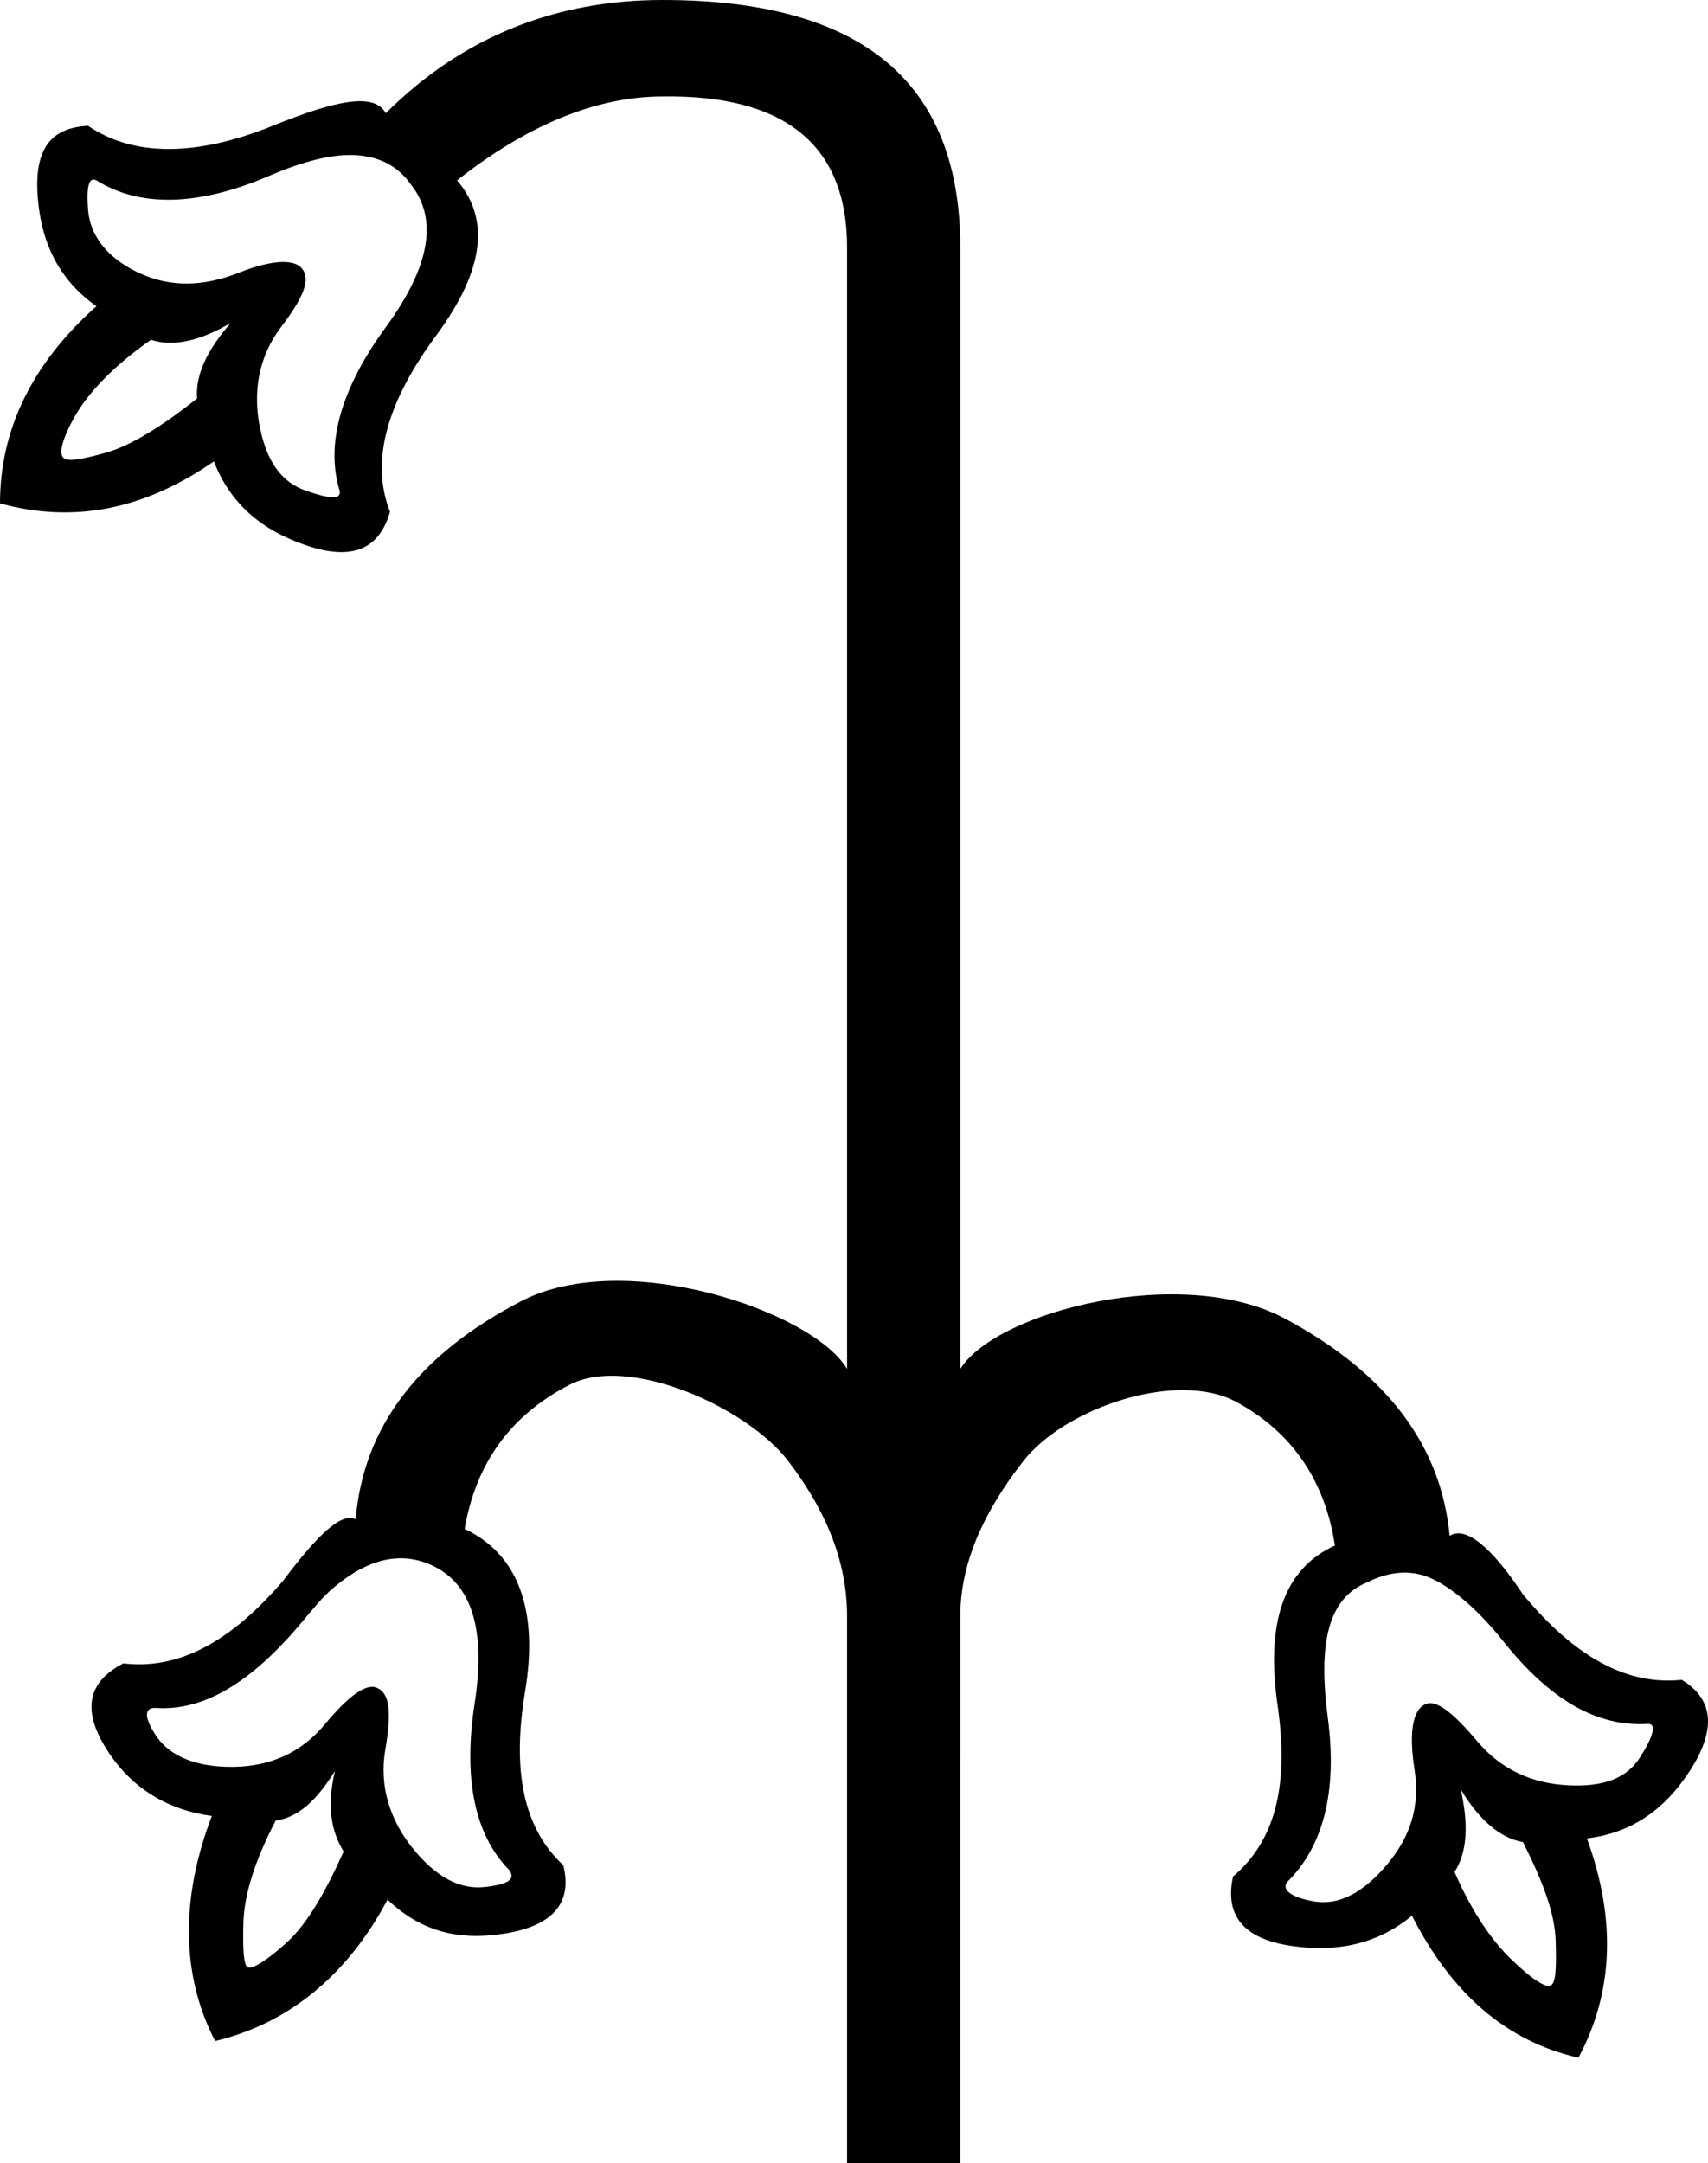 <?xml version="1.0" encoding="UTF-8" standalone="no"?>
<svg
   width="1421.586"
   height="1799.995"
   id="svg2434"
   version="1.1"
   xmlns="http://www.w3.org/2000/svg"
   xmlns:svg="http://www.w3.org/2000/svg"
   xmlns:rdf="http://www.w3.org/1999/02/22-rdf-syntax-ns#"
   xmlns:cc="http://creativecommons.org/ns#"
   xmlns:dc="http://purl.org/dc/elements/1.1/">
  <defs
     id="defs2439" />
  <path
     id="path2436"
     style="fill:#000000;stroke:none;stroke-width:111.688"
     d="M 551.46,0 C 462.322,0 384.558,30.783 321.103,94.238 312.038,77.619 282.768,82.044 226.868,104.707 c -63.455,25.684 -115.801,25.684 -153.571,0 -31.727,1.511 -44.905,20.054 -41.884,59.336 3.022,39.281 18.648,69.595 48.865,90.746 C 25.888,303.135 0,358.398 0,418.831 c 60.433,16.619 119.081,5.89 178.003,-34.902 13.597,34.749 39.015,56.962 76.786,69.804 37.771,12.842 60.742,3.804 69.807,-27.923 -16.619,-42.303 -2.4,-91.445 38.392,-146.59 40.792,-55.145 44.647,-97.411 17.452,-129.138 C 437.85,104.757 495.56,80.275 551.46,80.275 654.196,78.764 705.032,121.32 705.032,205.926 v 933.112 c -28.706,-48.346 -185.283,-100.939 -271.129,-56.441 -85.845,44.497 -131.532,105.08 -137.851,181.53 -11.573,-5.913 -30.973,11.888 -60.138,50.83 -44.516,52.004 -87.892,74.488 -133.245,69.067 -28.168,14.601 -35.344,36.976 -14.584,70.46 20.76,33.484 51.682,51.599 88.242,56.473 -26.039,67.952 -25.779,132.292 2.728,187.287 60.606,-14.398 109.924,-54.277 143.463,-117.609 26.722,25.289 57.084,34.573 97.198,28.245 40.114,-6.328 57.017,-25.27 49.123,-56.914 -32.881,-30.605 -42.954,-77.656 -31.767,-144.716 11.186,-67.061 -5.458,-114.108 -50.362,-135.077 9.346,-54.195 37.604,-94.186 87.233,-119.911 49.629,-25.725 148.232,18.994 182.226,63.563 33.994,44.569 48.863,86.835 48.863,129.138 v 455.034 h 94.238 V 1344.961 c 0,-42.303 17.603,-84.569 52.352,-129.138 34.749,-44.569 127.921,-75.946 177.145,-49.455 47.894,25.775 74.398,67.308 82.289,119.594 -43.177,19.656 -57.509,64.971 -47.721,132.862 9.787,67.891 -2.4,113.176 -37.082,142.551 -7.054,32.234 8.534,51.742 48.238,57.668 39.704,5.926 72.971,-2.254 100.696,-25.079 32.554,63.844 77.459,104.16 138.55,118.165 28.639,-53.215 32.033,-114.148 7.05,-182.495 36.632,-4.306 64.758,-23.593 86.034,-56.752 21.277,-33.158 20.114,-58.805 -7.108,-75.171 -45.432,4.717 -88.454,-18.437 -132.159,-71.124 -26.511,-40.004 -47.902,-57.075 -60.998,-48.681 -7.179,-75.924 -52.859,-135.466 -136.673,-180.573 -85.145,-45.823 -240.397,-6.643 -270.613,41.703 V 205.926 C 799.27,68.441 717.651,0 551.46,0 Z M 296.672,129.14 c 19.83,1.322 34.797,9.323 45.373,24.431 22.662,28.706 16.073,68.057 -20.942,118.669 -37.015,50.613 -50.478,96.838 -38.392,136.119 1.511,7.554 -8.282,6.799 -27.923,0 -19.641,-6.799 -32.348,-22.893 -38.392,-52.354 -6.043,-29.461 -1.433,-58.836 17.452,-83.765 18.885,-24.929 25.004,-39.8 17.45,-48.865 -6.043,-7.554 -23.649,-7.842 -52.354,3.49 -28.706,11.331 -56.57,12.842 -83.765,0 -27.195,-12.842 -40.373,-31.956 -41.884,-52.352 -1.511,-20.396 0.938,-27.453 6.981,-24.431 36.26,22.662 84.934,21.437 143.101,-3.492 29.083,-12.464 53.464,-18.772 73.294,-17.45 z m -104.707,139.609 c -19.641,22.662 -29.434,43.185 -27.923,62.825 -28.706,22.662 -54.879,39.33 -76.786,45.373 -21.907,6.043 -31.881,7.267 -34.902,3.49 -3.022,-3.777 -0.86,-15.261 10.471,-34.902 11.331,-19.641 32.609,-41.672 62.825,-62.823 18.13,6.043 40.631,1.146 66.315,-13.963 z M 1191.435,1313.367 c 18.088,8.233 39.642,26.998 59.345,51.757 39.406,49.517 78.613,72.006 121.282,69.234 6.753,0.204 3.911,10.652 -7.085,27.897 -10.996,17.244 -30.005,24.758 -60.038,23.178 -30.033,-1.579 -55.507,-13.042 -75.415,-36.624 -19.907,-23.582 -33.893,-34.745 -42.795,-30.957 -10.948,4.402 -14.26,23.468 -9.444,54.37 4.816,30.901 -3.393,55.883 -22.676,78.961 -19.283,23.079 -39.755,34.302 -60.272,30.981 -20.517,-3.321 -27.844,-10.371 -22.933,-16.308 29.259,-28.862 42.024,-73.629 33.773,-136.404 -8.251,-62.775 0.226,-99.793 33.07,-113.001 16.472,-8.292 35.099,-11.319 53.187,-3.086 z m -891.914,-7.493 c 20.98,-11.226 40.78,-12.111 59.53,-3.639 33.33,15.056 45.589,53.023 36.018,114.992 -9.571,61.969 -0.25,109.206 28.558,138.519 5.513,7.352 0.827,12.011 -20.087,14.342 -20.914,2.332 -40.861,-8.537 -59.784,-31.912 -18.923,-23.375 -28.351,-51.577 -23.057,-82.4 5.295,-30.823 3.886,-46.841 -6.992,-51.413 -8.842,-3.926 -23.345,6.35 -43.268,30.291 -19.923,23.941 -45.573,35.006 -75.975,35.448 -30.401,0.443 -52.977,-8.533 -64.375,-25.599 -11.398,-17.065 -9.133,-23.959 -0.341,-23.411 40.585,2.787 80.217,-22.216 120.734,-70.445 10.129,-12.057 17.982,-21.961 27.662,-30.063 7.26,-6.077 14.384,-10.968 21.377,-14.711 z m -20.712,167.684 c -7.008,29.159 -3.159,50.279 7.221,67.02 -15.056,33.33 -29.952,59.825 -47.291,75.62 -17.339,15.794 -29.076,22.406 -32.479,20.766 -3.403,-1.64 -4.341,-14.089 -3.668,-37.411 0.674,-23.323 9.773,-52.005 26.866,-84.689 18.877,-2.978 33.501,-16.072 49.351,-41.305 z m 937.011,15.441 c 15.457,25.476 32.951,40.45 51.779,43.72 16.584,32.945 26.533,59.358 27.203,82.023 0.67,22.665 0.204,35.456 -4.247,37.35 -4.452,1.894 -15.726,-5.563 -32.153,-21.267 -16.427,-15.704 -33.229,-39.711 -47.767,-73.271 10.638,-16.579 11.74,-39.292 5.185,-68.555 z" />
</svg>
